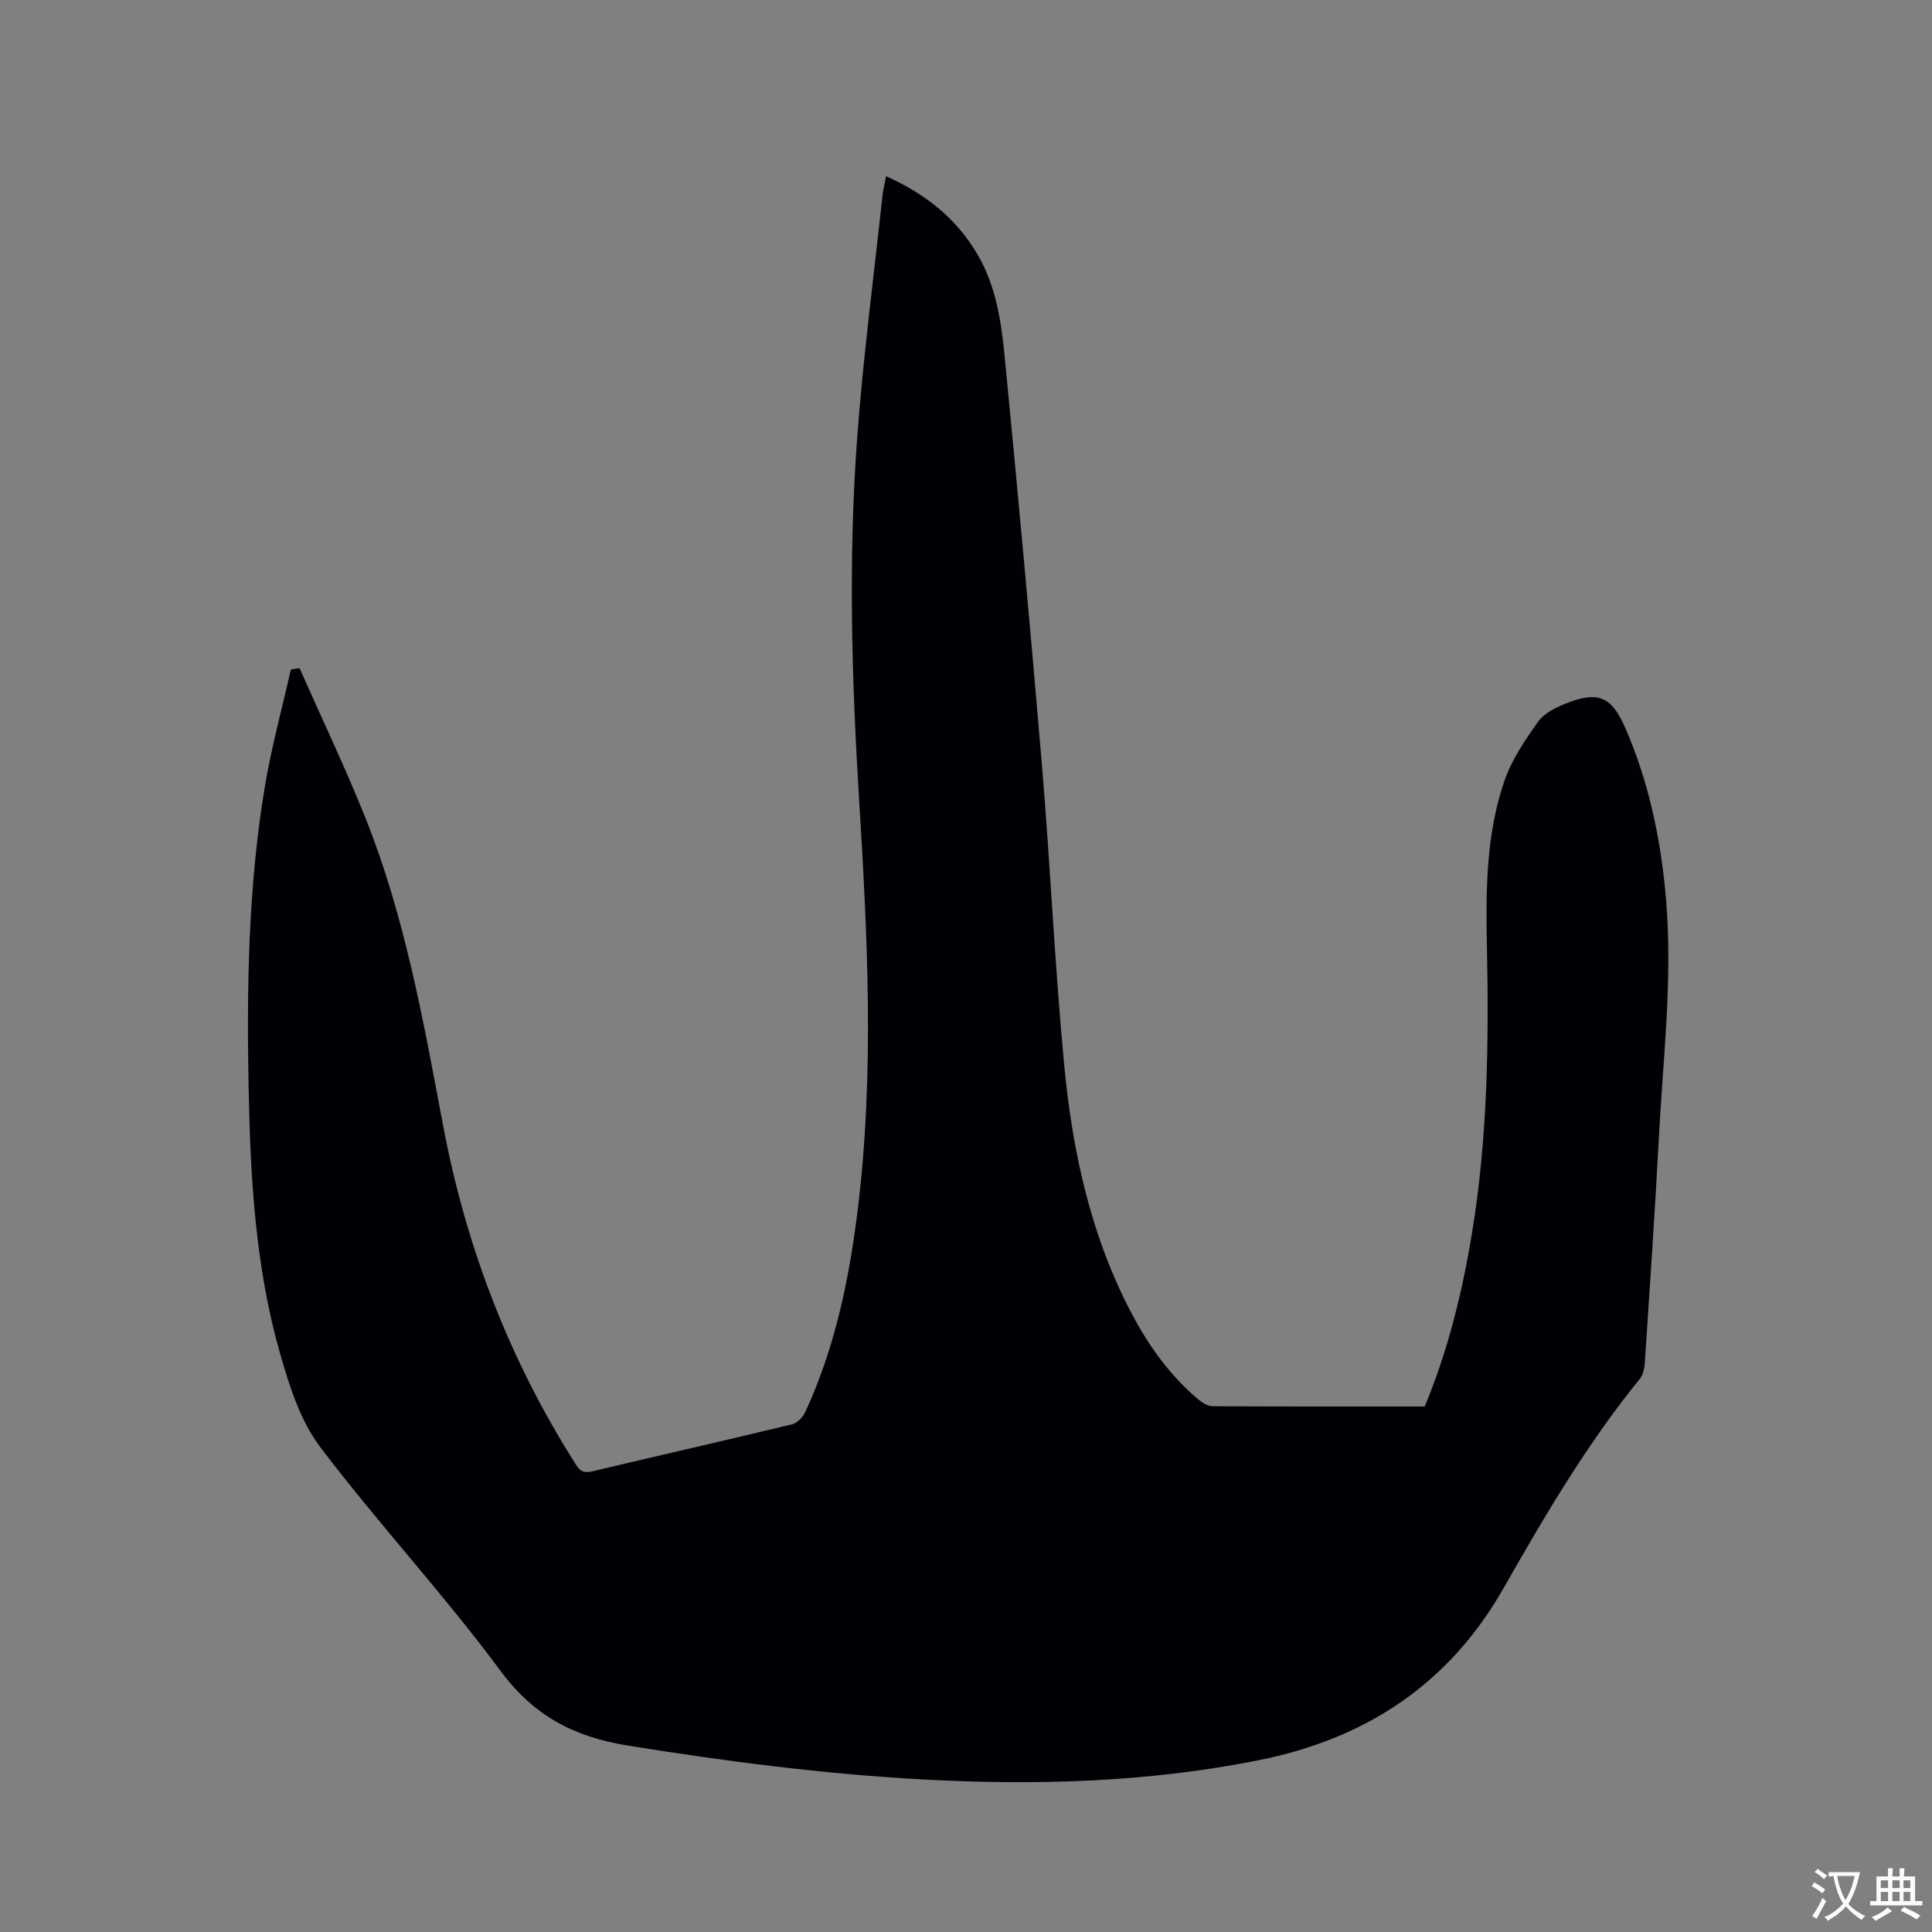 <svg enable-background="new 0 0 400 400" viewBox="0 0 400 400" xmlns="http://www.w3.org/2000/svg"><rect x="0" y="0" width="400" height="400" fill="#808080" stroke="none"/><path d="m62.02 138.34c4.57 10.33 9.45 20.53 13.64 31.01 8.19 20.47 12.01 42.07 16.07 63.63 4.72 25.1 13.75 48.64 27.52 70.27.87 1.37 1.66 1.78 3.31 1.39 13.8-3.28 27.64-6.42 41.43-9.75 1.08-.26 2.26-1.5 2.75-2.58 6.06-13.12 9-27.09 10.78-41.33 3.57-28.56 2.09-57.15.33-85.74-1.51-24.67-2.22-49.39-.42-74.06 1.23-16.89 3.46-33.71 5.26-50.56.13-1.26.45-2.49.76-4.14 8.07 3.62 14.55 8.68 18.97 16.27 3.8 6.51 4.88 13.8 5.58 21.03 2.76 28.27 5.36 56.55 7.74 84.86 1.73 20.6 2.63 41.27 4.59 61.85 1.71 18 5.53 35.59 14.14 51.78 3.51 6.6 7.85 12.59 13.6 17.45.83.7 1.98 1.41 2.99 1.42 14.63.09 29.25.06 43.91.06 4.88-11.75 7.83-23.85 9.84-36.21 3.19-19.56 3.45-39.25 3.04-58.99-.24-11.58-.19-23.21 3.61-34.29 1.5-4.39 4.25-8.44 6.97-12.27 1.24-1.75 3.63-2.95 5.74-3.78 6.66-2.65 9.46-1.5 12.29 4.97 4.93 11.27 7.4 23.14 8.46 35.37 1.43 16.58-.61 33.05-1.47 49.55-.81 15.46-1.88 30.9-2.89 46.35-.08 1.2-.3 2.64-1.01 3.52-10.95 13.46-19.69 28.34-28.24 43.37-11.29 19.85-28.48 31.22-50.8 35.66-22.85 4.55-45.84 5.22-68.99 3.99-20.66-1.1-41.12-3.75-61.54-7.04-11.16-1.8-19.46-6.14-26.38-15.5-11.78-15.92-25.34-30.51-37.3-46.3-4.12-5.45-6.39-12.63-8.31-19.35-5.11-17.86-6.15-36.31-6.51-54.78-.41-20.9-.1-41.8 3.33-62.48 1.36-8.19 3.58-16.25 5.4-24.36.59-.13 1.2-.21 1.81-.29z" fill="#010105"/><g fill="#fafbfa"><path d="m377.9 391.2c-.2.3-.4.5-.6.8-.7-.6-1.4-1-2.2-1.5.2-.3.4-.5.5-.8.6.4 1.4.8 2.3 1.5zm-1.8 6.1c-.2-.2-.5-.4-.9-.6.4-.6.8-1.2 1.2-1.9s.7-1.3.9-1.9c.3.3.5.5.8.7-.7 1.3-1.4 2.6-2 3.7zm2.2-9c-.3.3-.5.5-.6.8-.6-.6-1.3-1.1-2-1.5.3-.3.5-.5.6-.7.6.5 1.3.9 2 1.4zm.3.2v-.9h2 4.5c-.3 1.3-.6 2.5-1 3.6s-.9 2.1-1.4 3c.4.5 1 1 1.6 1.4s1.2.8 1.9 1.1c-.3.2-.5.4-.8.8-.4-.3-1-.7-1.6-1.2s-1.2-1.1-1.6-1.6c-.5.6-1.1 1.1-1.7 1.6s-1.4.9-2.1 1.4c-.1-.3-.3-.5-.7-.8.6-.2 1.2-.5 1.9-1s1.4-1.1 2-1.8c-.5-.8-.9-1.6-1.2-2.5s-.6-2-.8-3.2c-.4.1-.7.1-1 .1zm2.5 2.7c.3 1 .7 1.7 1 2.2.3-.5.6-1.1 1-2s.6-1.9.9-3h-3.2-.4c.1.9.3 1.8.7 2.8z"/><path d="m396.5 388.5v1.5 3.6h1.5v.9c-.4 0-1 0-1.7 0h-7.9c-.5 0-.9 0-1.2 0v-.9h1.3v-3.5c0-.7 0-1.2 0-1.6h2.4c0-.8 0-1.4 0-1.7h1c0 .3-.1.8-.1 1.7h1.5c0-.8 0-1.4 0-1.7h1c0 .3-.1.9-.1 1.7zm-8.2 9.2c-.2-.3-.5-.5-.8-.8.8-.3 1.4-.6 1.9-.9s1-.7 1.4-1.1c.3.3.6.5.9.8-1.6 1-2.8 1.6-3.4 2zm2.6-6.8v-1.6h-1.5v1.6zm0 2.7v-1.9h-1.5v1.9zm2.4-2.7v-1.6h-1.5v1.6zm0 2.7v-1.9h-1.5v1.9zm.2 2 .7-.8c.4.2.9.5 1.6.8s1.3.7 1.8 1c-.3.3-.5.5-.8.8-.4-.3-1.5-1-3.3-1.8zm2-4.7v-1.6h-1.4v1.6zm0 2.7v-1.9h-1.4v1.9z"/></g></svg>